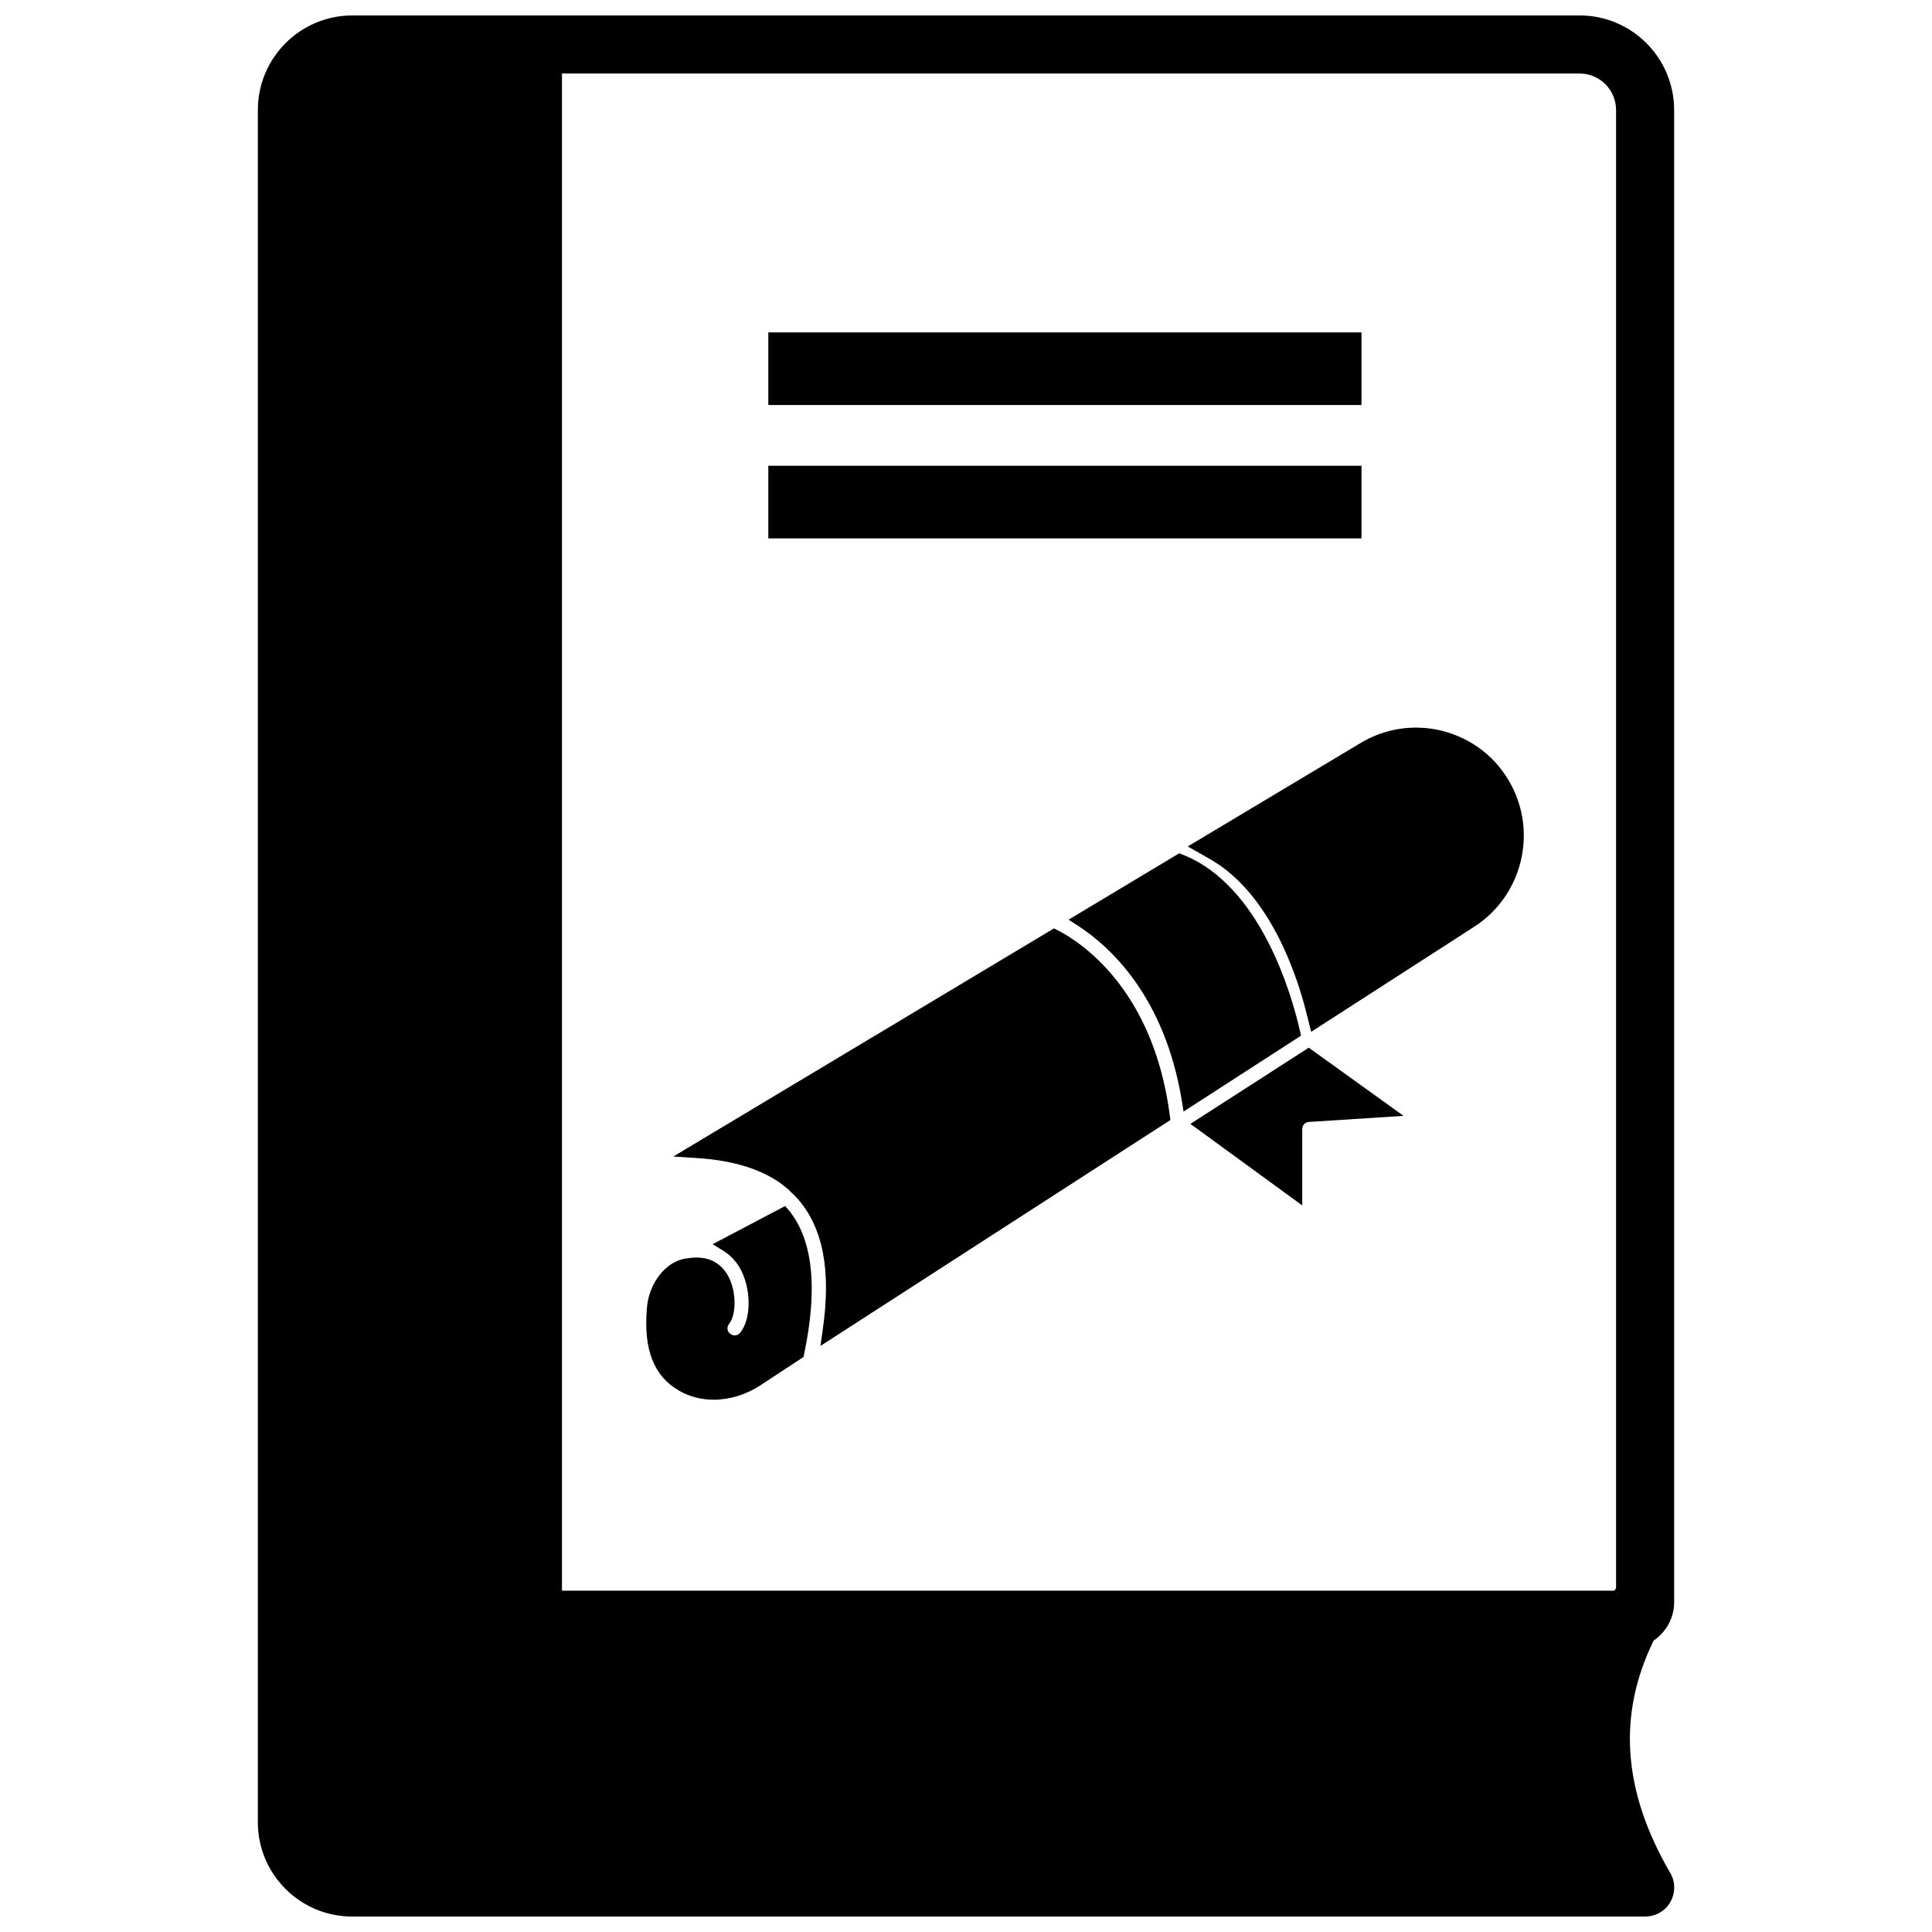 <?xml version="1.0" encoding="UTF-8"?>
<!-- Uploaded to: ICON Repo, www.svgrepo.com, Generator: ICON Repo Mixer Tools -->
<svg width="800px" height="800px" version="1.1" viewBox="144 144 512 512" xmlns="http://www.w3.org/2000/svg">
 <defs>
  <clipPath id="a">
   <path d="m212 148.09h376v503.81h-376z"/>
  </clipPath>
 </defs>
 <g clip-path="url(#a)">
  <path d="m586.64 640.37c-12.633-21.727-14.051-41.879-4.41-61.598 3.387-2.32 5.434-6.062 5.434-10.156v-395.45c0-13.855-11.258-25.074-25.031-25.074h-325.27c-13.816 0-25.031 11.258-25.031 25.074v453.74c0 13.816 11.219 24.992 24.953 24.992h342.71c2.754 0 5.312-1.457 6.652-3.816 1.379-2.402 1.379-5.356 0-7.715zm-14.367-75.531c-0.156 0.234-0.277 0.473-0.434 0.707h-278.91v-402.06h269.7c5.312 0 9.645 4.328 9.645 9.684z"/>
 </g>
 <path d="m459.47 441.84 29.637 21.609v-20.23c0-1.023 0.746-1.812 1.77-1.891l25.074-1.613-25.113-18.066z"/>
 <path d="m526.7 337.81c-2.481-0.668-5-0.984-7.477-0.984-5.156 0-10.234 1.418-14.68 4.094l-45.777 27.395 5.945 3.387c16.059 9.172 23.105 31.25 25.387 40.305l1.379 5.434 43.297-27.906c12.516-8.109 16.727-24.68 9.566-37.785-3.746-6.93-10.004-11.852-17.641-13.938z"/>
 <path d="m488.48 417.12c-2.008-8.855-10.195-38.453-31.094-46.641l-0.867-0.355-29.324 17.594 2.598 1.691c8.266 5.391 22.828 18.539 27.395 46.25l0.473 2.914 31.133-20.113z"/>
 <path d="m424.25 390.51-0.945-0.473-100.88 60.457 6.219 0.395c10.98 0.707 19.129 3.621 24.602 8.621l0.195 0.277 0.195 0.156c0.629 0.59 1.258 1.18 1.812 1.812 6.691 7.676 8.855 19.051 6.574 34.715l-0.59 4.211 92.734-59.867-0.156-1.219c-4.41-33.773-23.895-46.094-29.758-49.086z"/>
 <path d="m352.06 463.61-19.207 10.117 2.875 1.77c1.691 1.062 3.148 2.519 4.25 4.367 3.148 5.352 3.227 13.617 0.156 17.359-0.355 0.434-0.867 0.668-1.418 0.668-0.316 0-0.789-0.078-1.258-0.473-0.395-0.316-0.629-0.746-0.668-1.258-0.039-0.512 0.117-0.945 0.434-1.34 1.891-2.281 2.086-8.738-0.434-12.988-1.812-3.031-4.566-4.566-8.227-4.566-0.945 0-2.008 0.117-2.832 0.277h-0.195l-0.195 0.039c-6.062 1.301-9.645 7.871-9.918 13.305-0.906 10.785 1.891 17.871 8.582 21.688 2.676 1.535 5.824 2.363 9.133 2.363 4.211 0 8.582-1.34 12.32-3.777l11.492-7.559 0.156-0.789c3.66-17.398 2.32-30.188-3.977-37.984z"/>
 <path d="m347.61 232.09h157.2v19.246h-157.2z"/>
 <path d="m347.61 267.43h157.2v19.246h-157.2z"/>
</svg>